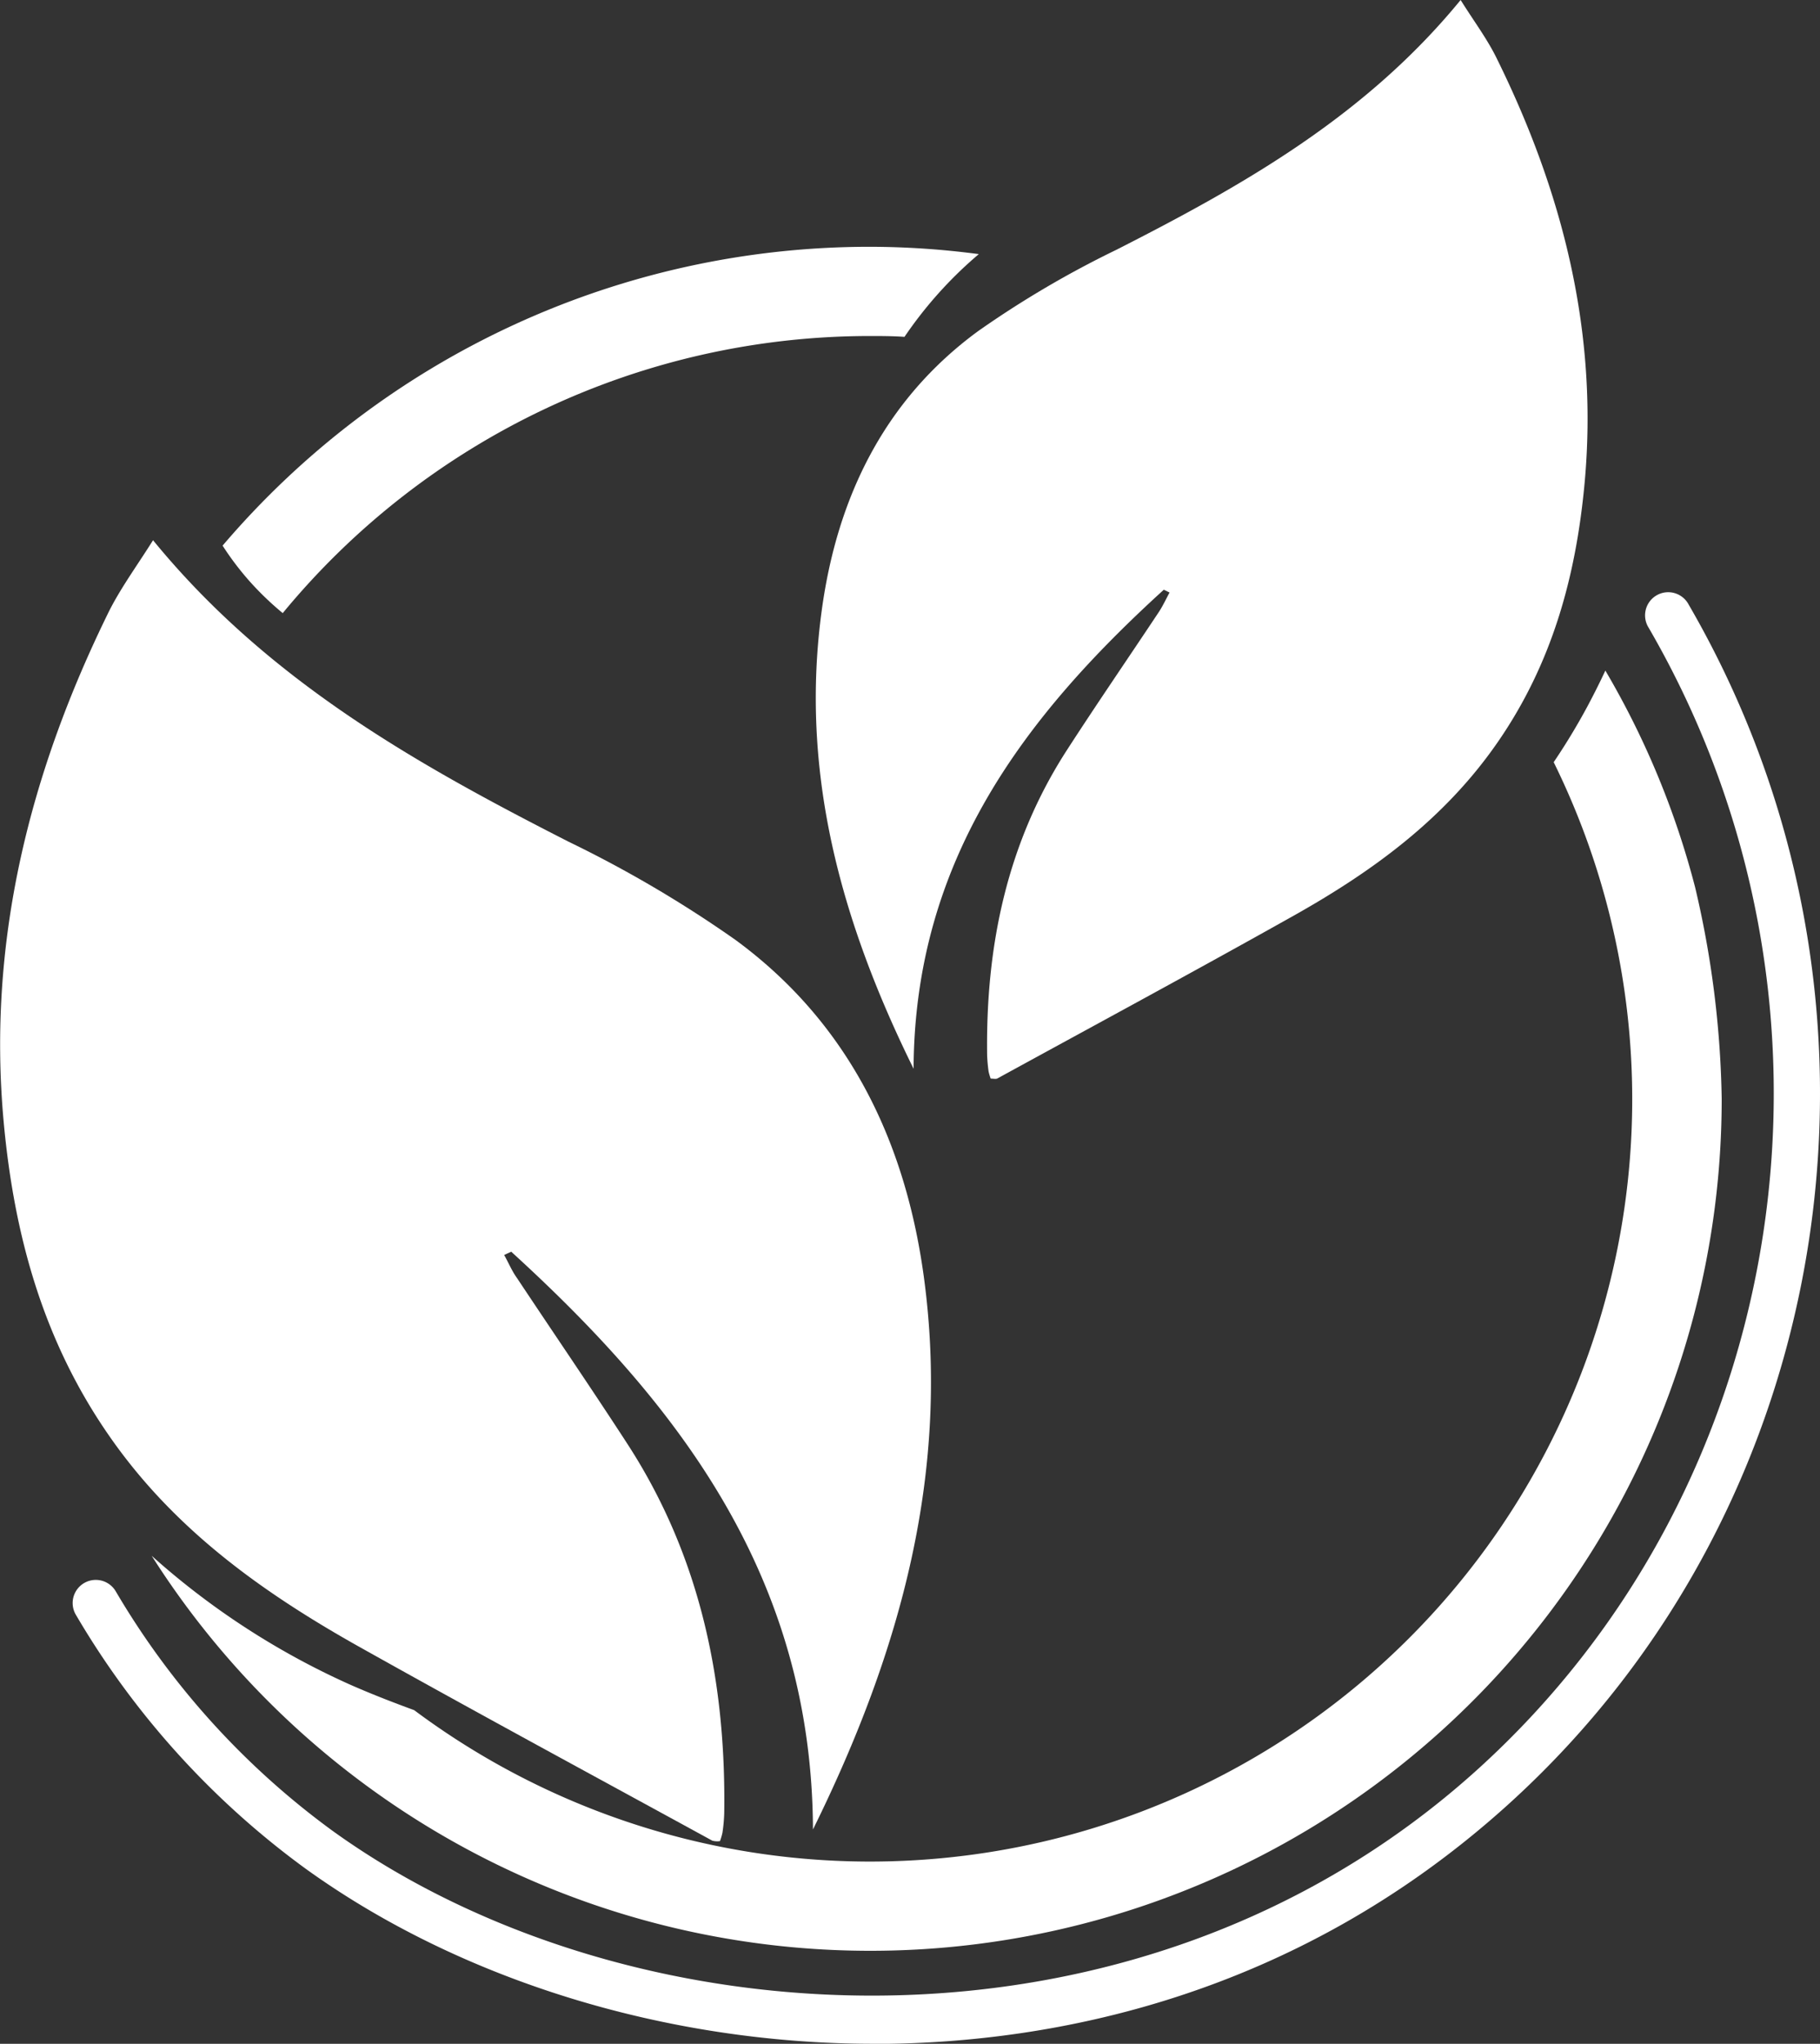 <svg id="Modo_de_isolamento" data-name="Modo de isolamento" xmlns="http://www.w3.org/2000/svg" viewBox="0 0 236.05 265.01"><rect x="0" y="0" width="236.05" height="265.01" fill="#333333" stroke="none"/><defs><style>.cls-1{fill:#fff;}</style></defs><path class="cls-1" d="M533.11,267.6a110.23,110.23,0,0,0-83.91,38.75,37.73,37.73,0,0,0,3.51,4.63A39.1,39.1,0,0,0,457,315.1a98.66,98.66,0,0,1,76.12-35.93c1.52,0,3,0,4.52.11a53.18,53.18,0,0,1,9.64-10.73A108.51,108.51,0,0,0,533.11,267.6Z" transform="translate(-420.33 -235.6)"/><path class="cls-1" d="M628.54,322.55c-.69,1.49-1.45,3-2.31,4.62a84.31,84.31,0,0,1-4.39,7.26A98.85,98.85,0,0,1,474.05,457.35c-2.86-1.05-5.7-2.15-8.49-3.39A99.53,99.53,0,0,1,440,437.33a110.42,110.42,0,0,0,203.63-59.26,127.33,127.33,0,0,0-3.44-27.39A109.48,109.48,0,0,0,628.54,322.55Z" transform="translate(-420.33 -235.6)"/><path class="cls-1" d="M440.18,305.65c14.88,18.19,34.09,29,53.91,39.1a155.13,155.13,0,0,1,21.61,12.71c14.61,10.71,22,25.94,24.43,43.56,3.45,25.11-2.81,48.4-14.36,71.8-.14-32.61-17.28-55-39.14-74.92l-.91.43c.56,1,1,2.07,1.67,3,4.77,7.18,9.64,14.29,14.33,21.52,9.44,14.56,12.79,30.76,12.54,47.89a21.12,21.12,0,0,1-.23,2.5,7.91,7.91,0,0,1-.32,1.09,2.46,2.46,0,0,1-1-.06c-15.43-8.44-30.91-16.79-46.24-25.39-12.4-7-23.69-15.13-32-27.13-8.56-12.33-12.31-26-13.66-40.64-2.16-23.49,3.38-45.36,13.66-66.25C436,311.82,438.07,309,440.18,305.65Z" transform="translate(-420.33 -235.6)"/><path class="cls-1" d="M609.77,235.6c-12.34,15.08-28.26,24.06-44.69,32.41a128.8,128.8,0,0,0-17.91,10.54c-12.11,8.88-18.24,21.5-20.25,36.11-2.86,20.81,2.32,40.12,11.9,59.52.12-27,14.33-45.63,32.45-62.11l.75.36c-.46.84-.86,1.72-1.38,2.51-3.95,5.95-8,11.84-11.88,17.84-7.83,12.07-10.6,25.5-10.4,39.7a20.68,20.68,0,0,0,.19,2.07,7.41,7.41,0,0,0,.27.91c.3,0,.62.07.83,0,12.79-7,25.62-13.92,38.33-21.05,10.28-5.76,19.64-12.54,26.54-22.49,7.1-10.23,10.21-21.54,11.33-33.69,1.79-19.47-2.8-37.6-11.33-54.92C613.27,240.71,611.52,238.4,609.77,235.6Z" transform="translate(-420.33 -235.6)"/><path class="cls-1" d="M533.65,500.61c-26.8,0-53.58-8.23-73.65-22.68A108.81,108.81,0,0,1,430.18,445a3,3,0,1,1,5.15-3.08,103,103,0,0,0,28.18,31.11c38.14,27.45,104,32,148.24-7.8C653,428.1,662.43,365.74,634.16,317a3,3,0,1,1,5.19-3c29.69,51.18,19.77,116.68-23.59,155.74-27.89,25.13-59.34,30.66-80.8,30.88Z" transform="translate(-420.33 -235.6)"/></svg>